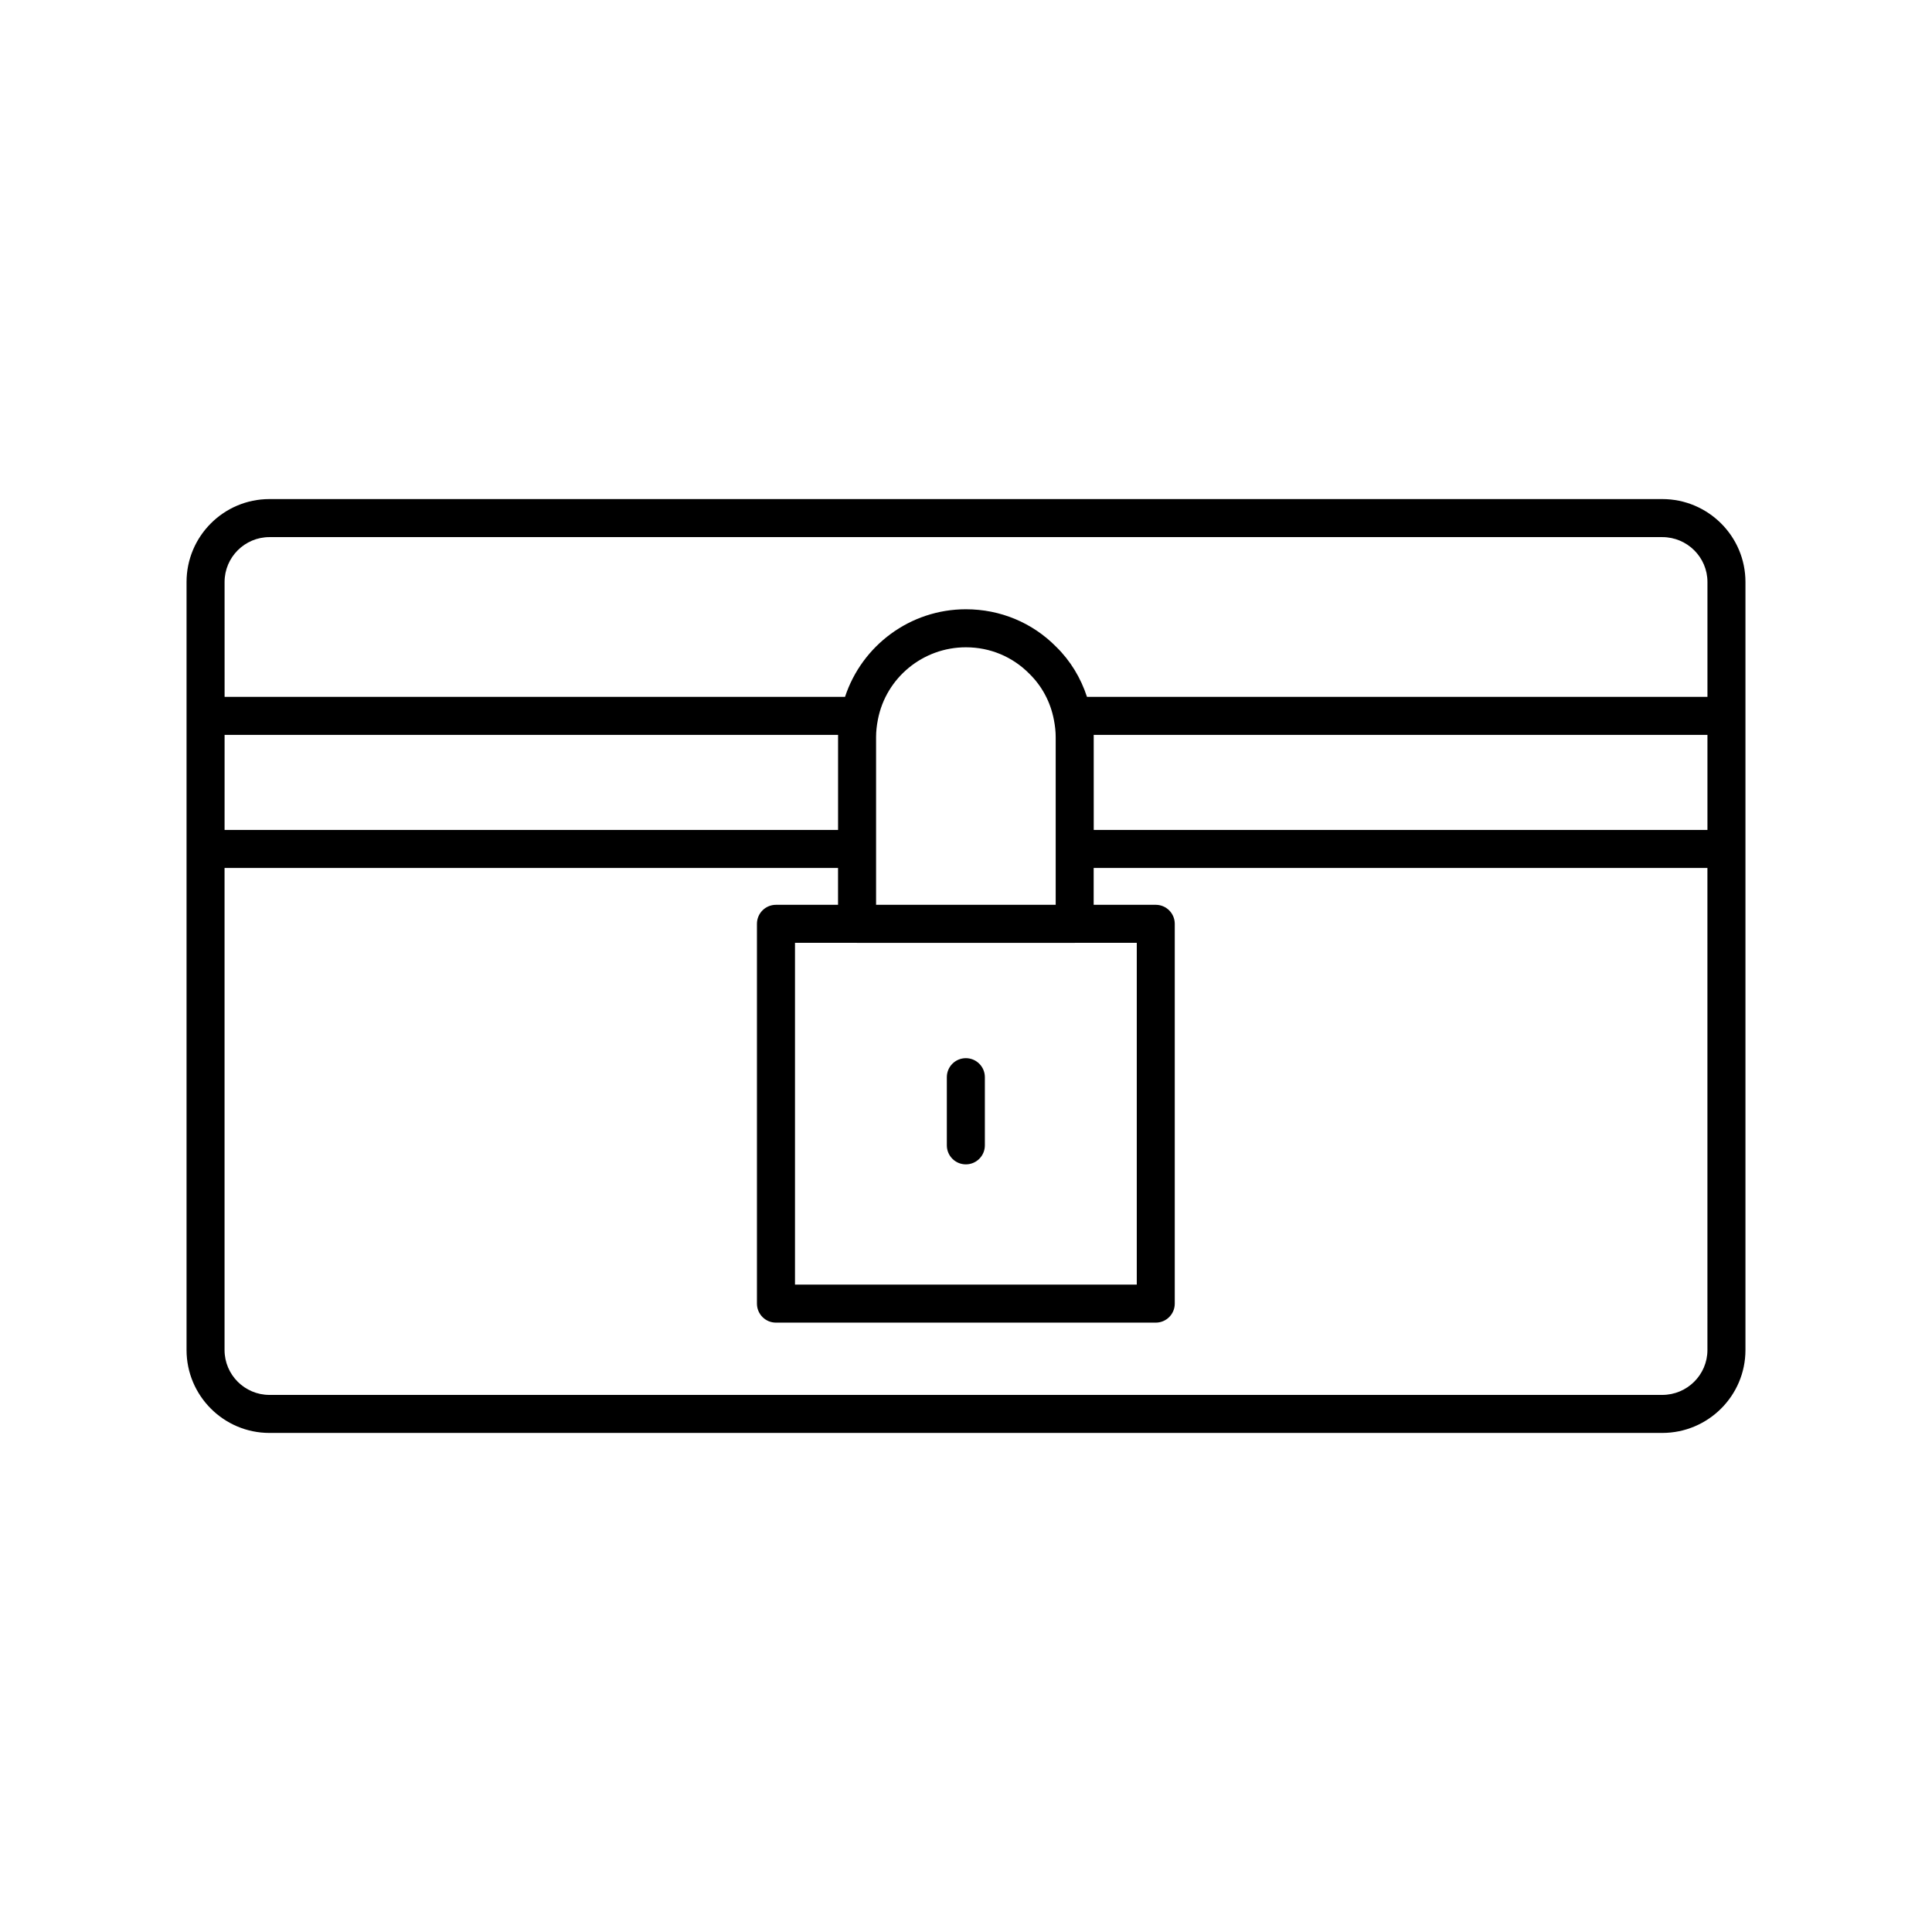 <?xml version="1.0" encoding="UTF-8"?>
<!-- The Best Svg Icon site in the world: iconSvg.co, Visit us! https://iconsvg.co -->
<svg fill="#000000" width="800px" height="800px" version="1.1" viewBox="144 144 512 512" xmlns="http://www.w3.org/2000/svg">
 <g>
  <path d="m584.52 276.26h-369.11c-12.117 0-21.973 9.855-21.973 21.977v203.53c0 12.117 9.855 21.977 21.973 21.977h369.11c12.156-0.004 22.043-9.859 22.043-21.977v-203.53c0-12.121-9.887-21.977-22.043-21.977zm-381 62.492h162.58c-0.004 0.195-0.004 0.391-0.004 0.582v24.602h-162.58zm167.54 55.102c0.027 0 0.047 0.016 0.074 0.016h57.672c0.027 0 0.047-0.016 0.074-0.016h16.379v90.578h-90.578v-90.578zm5.109-10.074v-44.445c0-1.469 0.164-3.027 0.488-4.664 2.148-11.086 11.949-19.133 23.312-19.133 6.391 0 12.348 2.477 16.836 7.027 3.336 3.273 5.574 7.461 6.477 12.137 0.324 1.625 0.488 3.184 0.488 4.633v44.445zm57.676-44.445c0-0.195 0-0.391-0.004-0.582h162.65v25.188l-162.64-0.004zm-230.33-41.098c0-6.562 5.34-11.898 11.898-11.898h369.11c6.602-0.004 11.969 5.336 11.969 11.898v30.441l-164.43-0.004c-1.641-5.023-4.387-9.566-8.141-13.246-6.336-6.43-14.844-9.969-23.949-9.969-14.742 0-27.543 9.578-32.031 23.215h-164.42zm392.97 203.53c0 6.562-5.367 11.898-11.969 11.898h-369.11c-6.559 0-11.898-5.34-11.898-11.898v-127.75h162.58v9.766h-16.453c-2.785 0-5.039 2.254-5.039 5.039v100.65c0 2.781 2.254 5.039 5.039 5.039h100.65c2.785 0 5.039-2.254 5.039-5.039v-100.65c0-2.781-2.254-5.039-5.039-5.039h-16.453v-9.766h162.65z"/>
  <path d="m399.96 452.57c2.785 0 5.039-2.254 5.039-5.039v-18.066c0-2.781-2.254-5.039-5.039-5.039s-5.039 2.254-5.039 5.039v18.066c0 2.781 2.254 5.039 5.039 5.039z"/>
 </g>
</svg>